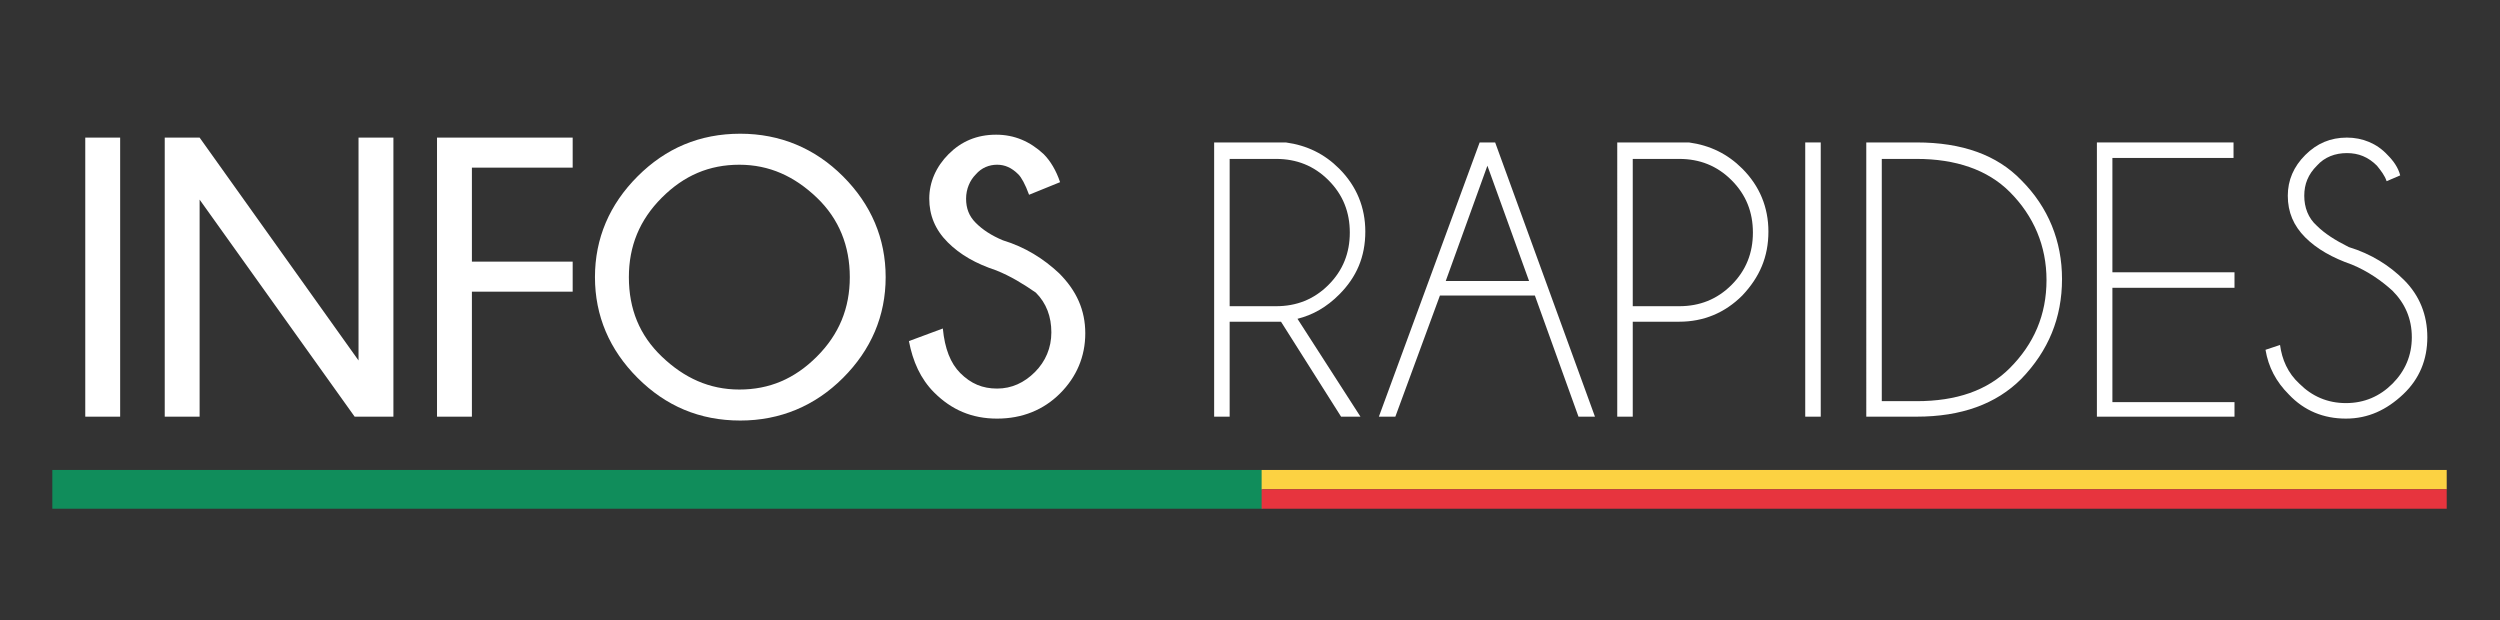 <?xml version="1.0" encoding="utf-8"?>
<!-- Generator: Adobe Illustrator 24.0.2, SVG Export Plug-In . SVG Version: 6.00 Build 0)  -->
<svg version="1.1" id="Calque_1" xmlns="http://www.w3.org/2000/svg" xmlns:xlink="http://www.w3.org/1999/xlink" x="0px" y="0px"
	 viewBox="0 0 258 64" style="enable-background:new 0 0 258 64;" xml:space="preserve">
<rect x="0" y="0" width="258" height="64" fill="#333333" stroke="none"/>
<style type="text/css">
	.st0{fill:#FFFFFF;}
	.st1{fill:#108D5B;}
	.st2{fill:#FCD242;}
	.st3{fill:#E7343E;}
</style>
<g>
	<path class="st0" d="M12.4,14.2V43H8.8V14.2H12.4z"/>
	<path class="st0" d="M20.6,14.2l16.4,23v-23h3.6V43h-4l-16-22.4V43h-3.6V14.2H20.6z"/>
	<path class="st0" d="M59.1,14.2v3.1H48.7V27h10.4v3.1H48.7V43h-3.6V14.2H59.1z"/>
	<path class="st0" d="M87,18.2c2.9,2.9,4.4,6.4,4.4,10.4c0,4-1.5,7.5-4.4,10.4c-2.9,2.9-6.5,4.4-10.6,4.4c-4.2,0-7.7-1.5-10.6-4.4
		c-2.9-2.9-4.4-6.4-4.4-10.4c0-4,1.5-7.5,4.4-10.4c2.9-2.9,6.4-4.4,10.6-4.4C80.5,13.8,84.1,15.3,87,18.2z M76.3,17
		c-3.1,0-5.7,1.1-8,3.4s-3.4,5-3.4,8.2c0,3.3,1.1,6,3.4,8.2s4.9,3.4,8,3.4c3.1,0,5.7-1.1,8-3.4s3.4-5,3.4-8.2c0-3.2-1.1-6-3.4-8.2
		S79.4,17,76.3,17z"/>
	<path class="st0" d="M102.8,27.9c-2.1-0.7-3.7-1.6-5-2.9c-1.3-1.3-1.9-2.8-1.9-4.5c0-1.7,0.7-3.3,2-4.6c1.3-1.3,2.9-2,4.9-2
		c1.9,0,3.5,0.7,4.9,2c0.7,0.7,1.3,1.7,1.7,2.9l-3.2,1.3c-0.4-1.1-0.8-1.8-1.1-2.1c-0.7-0.7-1.4-1-2.2-1c-0.8,0-1.6,0.3-2.2,1
		c-0.6,0.6-1,1.5-1,2.5c0,1,0.3,1.8,1,2.5c0.7,0.7,1.6,1.3,2.8,1.8c2.3,0.7,4.2,1.9,5.8,3.4c1.8,1.8,2.7,3.8,2.7,6.2
		s-0.9,4.5-2.6,6.2s-3.9,2.6-6.5,2.6c-2.6,0-4.7-0.9-6.5-2.7c-1.4-1.4-2.2-3.2-2.6-5.3l3.5-1.3c0.2,2.1,0.8,3.6,1.8,4.6
		c1.1,1.1,2.3,1.6,3.8,1.6c1.5,0,2.8-0.6,3.9-1.7c1.1-1.1,1.7-2.5,1.7-4.1c0-1.6-0.5-3-1.6-4.1C105.6,29.3,104.3,28.5,102.8,27.9z"
		/>
	<path class="st0" d="M132.2,33.2h-5.3V43h-1.6V14.7h7.4c2.2,0.3,4,1.2,5.5,2.7c1.8,1.8,2.7,4,2.7,6.5c0,2.6-0.9,4.7-2.7,6.5
		c-1.3,1.3-2.7,2.1-4.3,2.5l6.5,10.1h-2L132.2,33.2z M126.9,16.3v15.3h4.8c2.1,0,3.9-0.7,5.4-2.2c1.5-1.5,2.2-3.3,2.2-5.4
		c0-2.1-0.7-3.9-2.2-5.4c-1.5-1.5-3.3-2.2-5.4-2.2H126.9z"/>
	<path class="st0" d="M154.3,14.7L164.6,43h-1.7l-4.5-12.5h-9.8L144,43h-1.7l10.4-28.3H154.3z M157.8,29l-4.3-11.9L149.2,29H157.8z"
		/>
	<path class="st0" d="M168.5,33.2V43h-1.6V14.7h7.4c2.2,0.3,4,1.2,5.5,2.7c1.8,1.8,2.7,4,2.7,6.5c0,2.6-0.9,4.7-2.7,6.6
		c-1.8,1.8-4,2.7-6.5,2.7H168.5z M168.5,16.3v15.3h4.8c2.1,0,3.9-0.7,5.4-2.2c1.5-1.5,2.2-3.3,2.2-5.4c0-2.1-0.7-3.9-2.2-5.4
		c-1.5-1.5-3.3-2.2-5.4-2.2H168.5z"/>
	<path class="st0" d="M187.9,14.7V43h-1.6V14.7H187.9z"/>
	<path class="st0" d="M197.8,14.7c4.7,0,8.3,1.3,10.8,3.9c2.8,2.8,4.2,6.3,4.2,10.2c0,4-1.4,7.4-4.2,10.3c-2.6,2.6-6.2,3.9-10.8,3.9
		h-5.2V14.7H197.8z M194.2,16.4v25h3.6c4.1,0,7.3-1.1,9.6-3.4c2.5-2.5,3.8-5.5,3.8-9.1c0-3.5-1.3-6.6-3.8-9.1
		c-2.3-2.3-5.6-3.4-9.6-3.4H194.2z"/>
	<path class="st0" d="M230.5,14.7v1.6H218v11.8h12.6v1.6H218v11.8h12.6V43h-14.2V14.7H230.5z"/>
	<path class="st0" d="M242.7,27.3c-2-0.7-3.6-1.6-4.8-2.8s-1.8-2.6-1.8-4.3c0-1.6,0.6-3,1.8-4.2c1.2-1.2,2.6-1.8,4.3-1.8
		c1.6,0,3.1,0.6,4.2,1.8c0.6,0.6,1.1,1.3,1.3,2.1l-1.4,0.6c-0.2-0.6-0.6-1.1-1-1.6c-0.9-0.9-1.9-1.3-3.1-1.3c-1.2,0-2.3,0.4-3.1,1.3
		c-0.9,0.9-1.3,1.9-1.3,3.1c0,1.2,0.4,2.3,1.3,3.1c0.8,0.8,1.9,1.5,3.3,2.2c2.3,0.7,4.2,1.9,5.7,3.4c1.6,1.6,2.4,3.6,2.4,5.9
		c0,2.3-0.8,4.3-2.5,5.9s-3.6,2.5-5.9,2.5c-2.3,0-4.3-0.8-5.9-2.5c-1.3-1.3-2.1-2.8-2.4-4.6l1.5-0.5c0.2,1.5,0.8,2.9,2,4
		c1.3,1.3,2.9,2,4.8,2c1.9,0,3.5-0.7,4.8-2c1.3-1.3,2-2.9,2-4.8c0-1.9-0.7-3.5-2-4.8C245.8,29,244.4,28,242.7,27.3z"/>
</g>
<g>
	<rect x="5.4" y="48.5" class="st1" width="124.9" height="4"/>
	<rect x="130.2" y="48.5" class="st2" width="122.3" height="2"/>
	<rect x="130.2" y="50.5" class="st3" width="122.3" height="2"/>
</g>
</svg>
